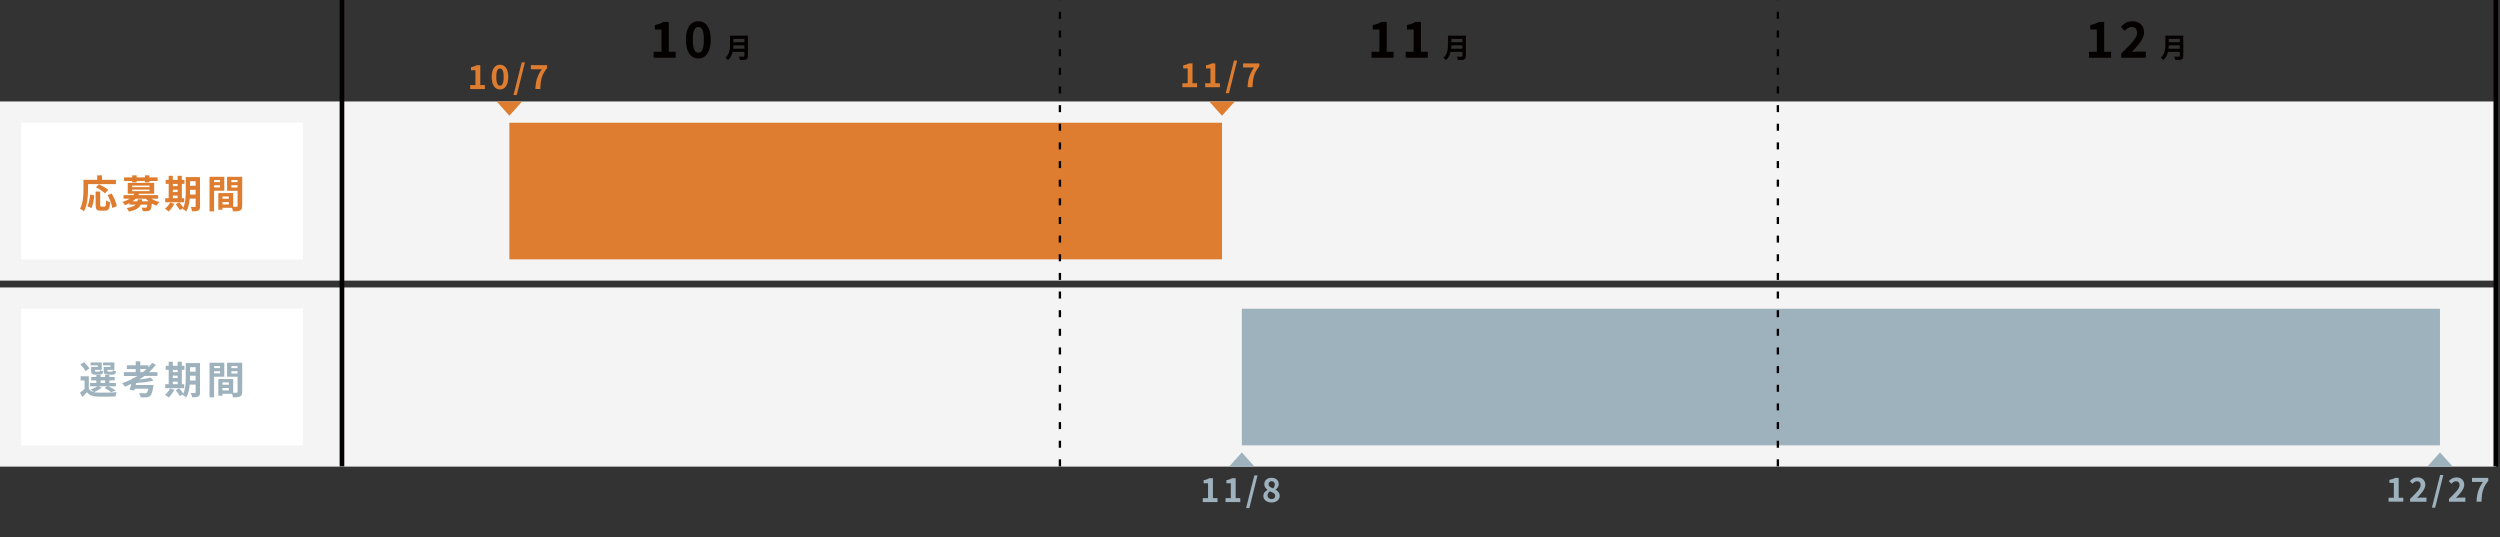 <?xml version="1.0" encoding="UTF-8"?>
<svg id="layout" xmlns="http://www.w3.org/2000/svg" viewBox="0 0 907 195">
  <rect x="0" y="0" width="907" height="195" fill="#333333" stroke="none"/>
  <defs>
    <style>
      .cls-1 {
        fill: #de7d2f;
      }

      .cls-1, .cls-2, .cls-3, .cls-4, .cls-5 {
        stroke-width: 0px;
      }

      .cls-2 {
        fill: #9eb2bd;
      }

      .cls-3 {
        fill: #fff;
      }

      .cls-4 {
        fill: #f4f4f4;
      }

      .cls-5 {
        fill: #040000;
      }
    </style>
  </defs>
  <rect class="cls-4" y="36.81" width="905.49" height="65"/>
  <rect class="cls-3" x="7.68" y="44.53" width="102.22" height="49.56"/>
  <rect class="cls-4" y="104.29" width="905.49" height="65"/>
  <rect class="cls-3" x="7.68" y="112.01" width="102.22" height="49.56"/>
  <g>
    <path class="cls-1" d="M31.93,68.76c0,2.26-.21,5.72-1.47,7.9-.31-.28-1.05-.76-1.44-.94,1.15-2,1.25-4.94,1.25-6.96v-3.53h4.99v-1.61h1.74v1.61h5.06v1.58h-10.11v1.95ZM31.68,74.81c.59-1.06.88-2.69,1.02-4.24l1.5.32c-.15,1.61-.41,3.46-1.04,4.58l-1.48-.66ZM37.93,74.94c.42,0,.5-.32.56-2.25.35.29,1.04.56,1.47.67-.15,2.4-.57,3.07-1.88,3.07h-1.55c-1.48,0-1.83-.49-1.83-2.04v-4.89h1.65v4.88c0,.5.06.57.45.57h1.13ZM38.08,70.13c-.67-.66-2.14-1.6-3.29-2.19l1.11-1.09c1.12.53,2.63,1.37,3.39,2.03l-1.2,1.25ZM40.53,70.21c.83,1.46,1.64,3.31,1.86,4.58l-1.64.67c-.18-1.25-.91-3.19-1.71-4.68l1.48-.57Z"/>
    <path class="cls-1" d="M55,72.11c.8.5,1.81.94,2.84,1.18-.35.32-.83.91-1.06,1.33-.57-.2-1.16-.46-1.69-.78-.13,1.36-.29,2.03-.6,2.35-.29.27-.62.36-1.02.41-.36.04-1.01.03-1.68.01-.03-.41-.18-.95-.41-1.3.56.06,1.11.07,1.34.07.21,0,.34-.03.45-.13.13-.13.22-.42.29-1.01h-2.4c-.59,1.22-1.76,2.02-4.3,2.52-.14-.39-.52-.97-.8-1.28,1.72-.27,2.69-.67,3.24-1.25h-2.24v-.48c-.49.25-1.04.49-1.61.7-.17-.38-.63-.94-.95-1.18,1.08-.32,1.93-.71,2.62-1.18h-2.19v-1.29h3.57c.13-.17.24-.34.34-.5h-2.4v-3.95h9.58v3.95h-5.46c-.08.17-.17.34-.27.5h7.17v1.29h-2.37ZM47.95,65.67h-2.94v-1.32h2.94v-.73h1.62v.73h3v-.73h1.64v.73h2.96v1.32h-2.96v.49h-1.64v-.49h-3v.49h-1.62v-.49ZM47.94,67.88h6.3v-.55h-6.3v.55ZM47.94,69.35h6.3v-.56h-6.3v.56ZM51.58,72.32c-.03.25-.07.49-.13.73h2.49c-.36-.29-.69-.6-.98-.94h-3.75c-.32.34-.67.64-1.09.94h1.72c.06-.22.1-.46.14-.73h1.6Z"/>
    <path class="cls-1" d="M63.24,73.93c-.49,1.02-1.32,2.12-2.07,2.8-.31-.29-.95-.77-1.33-.99.73-.55,1.46-1.43,1.85-2.27l1.55.46ZM66.82,73.37h-6.88v-1.46h1.26v-5.2h-1.09v-1.46h1.09v-1.48h1.5v1.48h1.74v-1.48h1.53v1.48h.95v1.46h-.95v5.2h.85v1.46ZM62.71,66.72v.81h1.74v-.81h-1.74ZM62.71,69.69h1.74v-.88h-1.74v.88ZM62.71,71.91h1.74v-.95h-1.74v.95ZM72.58,74.84c0,.83-.15,1.26-.64,1.53s-1.2.31-2.24.29c-.06-.43-.27-1.16-.48-1.58.6.04,1.27.03,1.47.03.21,0,.28-.07.28-.29v-2.76h-2.13c-.15,1.65-.5,3.4-1.26,4.67-.27-.29-.95-.8-1.32-.94.04-.08.1-.15.14-.24l-1.16.66c-.28-.55-.95-1.47-1.5-2.12l1.26-.69c.5.56,1.16,1.33,1.51,1.91.81-1.75.88-4.12.88-5.94v-5.14h5.18v10.62ZM70.97,70.57v-1.72h-2.02v.52c0,.36,0,.77-.01,1.21h2.03ZM68.95,65.74v1.64h2.02v-1.64h-2.02Z"/>
    <path class="cls-1" d="M77.67,69.2v7.49h-1.65v-12.55h5.36v5.06h-3.71ZM77.67,65.34v.74h2.16v-.74h-2.16ZM79.83,68.01v-.8h-2.16v.8h2.16ZM87.84,74.72c0,.9-.18,1.39-.74,1.65-.55.28-1.36.32-2.56.32-.04-.35-.2-.87-.36-1.3h-3.47v.71h-1.51v-6.05h.69s4.71,0,4.71,0v4.96c.55.01,1.06.01,1.25,0,.25,0,.34-.08.34-.31v-5.48h-3.81v-5.08h5.49v10.58ZM83.01,71.27h-2.31v.84h2.31v-.84ZM83.01,74.17v-.87h-2.31v.87h2.31ZM83.93,65.34v.74h2.23v-.74h-2.23ZM86.16,68.03v-.83h-2.23v.83h2.23Z"/>
  </g>
  <g>
    <path class="cls-2" d="M36.92,140.58c-.7.66-1.88,1.3-2.83,1.7.35.08.73.13,1.15.14,1.72.08,5.15.04,7.12-.13-.18.38-.42,1.11-.49,1.55-1.78.1-4.87.13-6.63.04-1.68-.07-2.83-.48-3.67-1.57-.53.56-1.08,1.11-1.75,1.71l-.78-1.58c.5-.36,1.12-.83,1.65-1.3v-3.1h-1.44v-1.53h2.98v4.48c.38.66.99,1.06,1.81,1.26-.28-.28-.84-.76-1.18-.98.91-.28,1.89-.67,2.48-1.12h-2.66v-1.23h2.28v-.92h-1.88v-1.22h1.88v-.74h1.54v.74h1.62v-.74h1.58v.74h1.92v1.22h-1.92v.92h2.35v1.23h-2.73c.97.46,2.07,1.06,2.7,1.51l-1.69.62c-.53-.43-1.51-1.08-2.44-1.53l1.06-.6h-3.26l1.22.42ZM31.01,134.64c-.31-.69-1.15-1.69-1.86-2.4l1.32-.84c.73.67,1.61,1.61,1.96,2.31l-1.42.92ZM35.51,132.55h-2.65v-1.05h4.05v2.7h-2.48v.29c0,.29.06.35.42.35h1.08c.28,0,.34-.08.39-.55.24.18.77.35,1.15.42-.14.95-.52,1.22-1.36,1.22h-1.47c-1.23,0-1.58-.32-1.58-1.44v-1.36h2.45v-.59ZM36.5,138.93h1.62v-.92h-1.62v.92ZM40.1,132.55h-2.72v-1.05h4.13v2.7h-2.51v.28c0,.31.07.36.42.36h1.13c.28,0,.34-.08.39-.56.25.18.8.35,1.16.42-.14.97-.5,1.23-1.39,1.23h-1.5c-1.26,0-1.58-.32-1.58-1.44v-1.36h2.45v-.59Z"/>
    <path class="cls-2" d="M52.4,136.4c-.6.46-1.23.9-1.88,1.3,1.57-.18,3.1-.43,4.13-.71l1.02,1.09c-1.74.48-4.15.74-6.28.9l-.17.71h6.47s-.03.46-.08.7c-.34,1.89-.67,2.84-1.15,3.26-.38.36-.76.46-1.34.49-.46.04-1.26.04-2.1,0-.03-.46-.24-1.09-.53-1.54.81.08,1.69.11,2.06.11.27,0,.45-.03.62-.14.22-.18.45-.66.63-1.54h-4.92l-.17.64-1.67-.24c.2-.59.41-1.34.6-2.14-.76.36-1.53.7-2.3,1.01-.22-.34-.71-.97-1.02-1.27,1.27-.45,2.54-.98,3.74-1.62l.07-.32.45.06c.43-.24.85-.49,1.26-.74h-4.9v-1.4h4.3v-1.12h-3.22v-1.36h3.22v-1.44h1.65v1.44h2.94v.71c.5-.52.97-1.05,1.39-1.6l1.34.74c-.73.92-1.55,1.81-2.47,2.62h3.04v1.4h-4.75ZM51.84,135c.46-.36.91-.73,1.33-1.12h-2.27v1.12h.94Z"/>
    <path class="cls-2" d="M63.24,141.41c-.49,1.02-1.32,2.12-2.07,2.8-.31-.29-.95-.77-1.33-.99.73-.55,1.46-1.43,1.85-2.27l1.55.46ZM66.82,140.84h-6.88v-1.46h1.26v-5.2h-1.09v-1.46h1.09v-1.48h1.5v1.48h1.74v-1.48h1.53v1.48h.95v1.46h-.95v5.2h.85v1.46ZM62.71,134.19v.81h1.74v-.81h-1.74ZM62.71,137.16h1.74v-.88h-1.74v.88ZM62.71,139.39h1.74v-.95h-1.74v.95ZM72.58,142.32c0,.83-.15,1.26-.64,1.53s-1.2.31-2.24.29c-.06-.43-.27-1.16-.48-1.58.6.04,1.27.03,1.47.03.21,0,.28-.07.28-.29v-2.76h-2.13c-.15,1.65-.5,3.4-1.26,4.67-.27-.29-.95-.8-1.32-.94.04-.08.1-.15.14-.24l-1.16.66c-.28-.55-.95-1.47-1.5-2.12l1.26-.69c.5.56,1.16,1.33,1.51,1.91.81-1.75.88-4.12.88-5.94v-5.14h5.18v10.62ZM70.97,138.04v-1.72h-2.02v.52c0,.36,0,.77-.01,1.21h2.03ZM68.95,133.21v1.64h2.02v-1.64h-2.02Z"/>
    <path class="cls-2" d="M77.67,136.67v7.49h-1.65v-12.55h5.36v5.06h-3.71ZM77.67,132.82v.74h2.16v-.74h-2.16ZM79.83,135.48v-.8h-2.16v.8h2.16ZM87.84,142.19c0,.9-.18,1.39-.74,1.65-.55.28-1.36.32-2.56.32-.04-.35-.2-.87-.36-1.3h-3.47v.71h-1.51v-6.05h.69s4.71,0,4.71,0v4.96c.55.01,1.06.01,1.25,0,.25,0,.34-.08.34-.31v-5.48h-3.81v-5.08h5.49v10.58ZM83.01,138.74h-2.31v.84h2.31v-.84ZM83.01,141.64v-.87h-2.31v.87h2.31ZM83.93,132.82v.74h2.23v-.74h-2.23ZM86.16,135.51v-.83h-2.23v.83h2.23Z"/>
  </g>
  <rect class="cls-1" x="184.8" y="44.53" width="258.54" height="49.56"/>
  <rect class="cls-2" x="450.53" y="112.01" width="434.69" height="49.56"/>
  <rect class="cls-5" x="123.22" y="0" width="1.69" height="169.19"/>
  <g>
    <path class="cls-5" d="M237.13,18.8h2.86v-8.08h-2.41v-1.64c1.33-.25,2.25-.59,3.1-1.12h1.96v10.84h2.5v2.14h-8.01v-2.14Z"/>
    <path class="cls-5" d="M248.84,14.39c0-4.39,1.78-6.68,4.52-6.68s4.5,2.3,4.5,6.68-1.76,6.81-4.5,6.81-4.52-2.39-4.52-6.81ZM255.36,14.39c0-3.6-.85-4.61-2-4.61s-2.02,1.01-2.02,4.61.86,4.74,2.02,4.74,2-1.12,2-4.74Z"/>
    <path class="cls-5" d="M271.34,20.29c0,.72-.17,1.06-.63,1.26-.48.21-1.18.23-2.21.23-.07-.35-.31-.92-.5-1.25.7.04,1.54.03,1.76.03.24,0,.32-.08.32-.29v-1.45h-4.28c-.26,1.12-.76,2.21-1.69,2.99-.18-.25-.66-.69-.92-.86,1.51-1.29,1.65-3.2,1.65-4.72v-3.29h6.5v7.35ZM270.08,17.67v-1.22h-4.01c0,.38-.03.8-.07,1.22h4.08ZM266.07,14.1v1.22h4.01v-1.22h-4.01Z"/>
  </g>
  <path class="cls-5" d="M384.96,169.19h-.85v-2.54h.85v2.54ZM384.96,162.43h-.85v-2.54h.85v2.54ZM384.96,155.66h-.85v-2.54h.85v2.54ZM384.96,148.9h-.85v-2.54h.85v2.54ZM384.96,142.14h-.85v-2.54h.85v2.54ZM384.96,135.37h-.85v-2.54h.85v2.54ZM384.96,128.61h-.85v-2.54h.85v2.54ZM384.96,121.84h-.85v-2.54h.85v2.54ZM384.96,115.08h-.85v-2.54h.85v2.54ZM384.96,108.32h-.85v-2.54h.85v2.54ZM384.96,101.55h-.85v-2.54h.85v2.54ZM384.96,94.79h-.85v-2.54h.85v2.54ZM384.96,88.02h-.85v-2.54h.85v2.54ZM384.96,81.26h-.85v-2.54h.85v2.54ZM384.96,74.5h-.85v-2.54h.85v2.54ZM384.96,67.73h-.85v-2.54h.85v2.54ZM384.96,60.97h-.85v-2.54h.85v2.54ZM384.96,54.2h-.85v-2.54h.85v2.54ZM384.96,47.44h-.85v-2.54h.85v2.54ZM384.96,40.67h-.85v-2.54h.85v2.54ZM384.96,33.91h-.85v-2.54h.85v2.54ZM384.96,27.15h-.85v-2.54h.85v2.54ZM384.96,20.38h-.85v-2.54h.85v2.54ZM384.96,13.62h-.85v-2.54h.85v2.54ZM384.96,6.85h-.85v-2.54h.85v2.54ZM384.12.09V0h.85l-.85.09Z"/>
  <g>
    <path class="cls-5" d="M497.6,18.8h2.86v-8.08h-2.41v-1.64c1.33-.25,2.25-.59,3.1-1.12h1.96v10.84h2.5v2.14h-8.01v-2.14Z"/>
    <path class="cls-5" d="M510,18.8h2.86v-8.08h-2.41v-1.64c1.33-.25,2.25-.59,3.1-1.12h1.96v10.84h2.5v2.14h-8.01v-2.14Z"/>
    <path class="cls-5" d="M531.82,20.29c0,.72-.17,1.06-.63,1.26-.48.21-1.18.23-2.21.23-.07-.35-.31-.92-.5-1.25.7.04,1.54.03,1.76.03.24,0,.32-.08.32-.29v-1.45h-4.28c-.26,1.12-.76,2.21-1.69,2.99-.18-.25-.66-.69-.92-.86,1.51-1.29,1.65-3.2,1.65-4.72v-3.29h6.5v7.35ZM530.56,17.67v-1.22h-4.01c0,.38-.03.8-.07,1.22h4.08ZM526.55,14.1v1.22h4.01v-1.22h-4.01Z"/>
  </g>
  <path class="cls-5" d="M645.44,169.19h-.85v-2.54h.85v2.54ZM645.44,162.43h-.85v-2.54h.85v2.54ZM645.44,155.66h-.85v-2.54h.85v2.54ZM645.44,148.9h-.85v-2.54h.85v2.54ZM645.44,142.14h-.85v-2.54h.85v2.54ZM645.44,135.37h-.85v-2.54h.85v2.54ZM645.44,128.61h-.85v-2.54h.85v2.54ZM645.44,121.84h-.85v-2.54h.85v2.54ZM645.44,115.08h-.85v-2.54h.85v2.54ZM645.44,108.32h-.85v-2.54h.85v2.54ZM645.44,101.55h-.85v-2.54h.85v2.54ZM645.44,94.79h-.85v-2.54h.85v2.54ZM645.44,88.02h-.85v-2.54h.85v2.54ZM645.44,81.26h-.85v-2.54h.85v2.54ZM645.44,74.5h-.85v-2.54h.85v2.54ZM645.44,67.73h-.85v-2.54h.85v2.54ZM645.44,60.97h-.85v-2.54h.85v2.54ZM645.44,54.2h-.85v-2.54h.85v2.54ZM645.44,47.44h-.85v-2.54h.85v2.54ZM645.44,40.67h-.85v-2.54h.85v2.54ZM645.44,33.91h-.85v-2.54h.85v2.54ZM645.44,27.15h-.85v-2.54h.85v2.54ZM645.44,20.38h-.85v-2.54h.85v2.54ZM645.44,13.62h-.85v-2.54h.85v2.54ZM645.44,6.85h-.85v-2.54h.85v2.54ZM644.59.09V0h.85l-.85.09Z"/>
  <g>
    <path class="cls-5" d="M757.88,18.8h2.86v-8.08h-2.41v-1.64c1.33-.25,2.25-.59,3.1-1.12h1.96v10.84h2.5v2.14h-8.01v-2.14Z"/>
    <path class="cls-5" d="M769.58,19.41c3.47-3.31,5.76-5.58,5.76-7.51,0-1.31-.72-2.11-2-2.11-.97,0-1.76.65-2.45,1.39l-1.44-1.44c1.22-1.31,2.41-2.03,4.23-2.03,2.52,0,4.2,1.6,4.2,4.05,0,2.27-2.09,4.61-4.47,7.09.67-.07,1.55-.14,2.18-.14h2.92v2.23h-8.93v-1.53Z"/>
    <path class="cls-5" d="M792.09,20.29c0,.72-.17,1.06-.63,1.26-.48.21-1.18.23-2.21.23-.07-.35-.31-.92-.5-1.25.7.04,1.54.03,1.76.03.24,0,.32-.08.32-.29v-1.45h-4.28c-.26,1.12-.76,2.21-1.69,2.99-.18-.25-.66-.69-.92-.86,1.51-1.29,1.65-3.2,1.65-4.72v-3.29h6.5v7.35ZM790.83,17.67v-1.22h-4.01c0,.38-.03.8-.07,1.22h4.08ZM786.82,14.1v1.22h4.01v-1.22h-4.01Z"/>
  </g>
  <rect class="cls-5" x="904.64" y="0" width="1.69" height="169.19"/>
  <g>
    <path class="cls-1" d="M170.58,30.87h1.91v-5.39h-1.61v-1.09c.89-.17,1.5-.4,2.06-.74h1.31v7.22h1.67v1.43h-5.34v-1.43Z"/>
    <path class="cls-1" d="M178.39,27.93c0-2.93,1.19-4.45,3.01-4.45s3,1.54,3,4.45-1.17,4.53-3,4.53-3.01-1.6-3.01-4.53ZM182.73,27.93c0-2.4-.56-3.07-1.33-3.07s-1.34.67-1.34,3.07.58,3.15,1.34,3.15,1.33-.74,1.33-3.15Z"/>
    <path class="cls-1" d="M189.29,22.63h1.16l-2.97,11.85h-1.18l2.99-11.85Z"/>
    <path class="cls-1" d="M196.58,25.12h-3.99v-1.48h5.9v1.08c-2.01,2.46-2.34,4.2-2.48,7.57h-1.79c.16-2.99.71-4.87,2.36-7.17Z"/>
  </g>
  <g>
    <path class="cls-1" d="M428.97,30.21h1.91v-5.39h-1.61v-1.09c.89-.17,1.5-.4,2.06-.74h1.31v7.22h1.67v1.43h-5.34v-1.43Z"/>
    <path class="cls-1" d="M437.24,30.21h1.91v-5.39h-1.61v-1.09c.89-.17,1.5-.4,2.06-.74h1.31v7.22h1.67v1.43h-5.34v-1.43Z"/>
    <path class="cls-1" d="M447.68,21.97h1.16l-2.97,11.85h-1.18l2.99-11.85Z"/>
    <path class="cls-1" d="M454.98,24.47h-3.99v-1.48h5.9v1.08c-2.01,2.46-2.34,4.2-2.48,7.57h-1.79c.16-2.99.71-4.87,2.36-7.17Z"/>
  </g>
  <polygon class="cls-1" points="443.34 41.98 447.97 36.83 438.71 36.83 443.34 41.98"/>
  <g>
    <path class="cls-2" d="M436.37,180.72h1.91v-5.39h-1.61v-1.09c.89-.17,1.5-.4,2.06-.74h1.31v7.22h1.67v1.43h-5.34v-1.43Z"/>
    <path class="cls-2" d="M444.63,180.72h1.91v-5.39h-1.61v-1.09c.89-.17,1.5-.4,2.06-.74h1.31v7.22h1.67v1.43h-5.34v-1.43Z"/>
    <path class="cls-2" d="M455.07,172.48h1.16l-2.97,11.85h-1.18l2.99-11.85Z"/>
    <path class="cls-2" d="M458.34,179.94c0-1.07.71-1.75,1.52-2.18v-.05c-.67-.49-1.18-1.13-1.18-2.04,0-1.43,1.14-2.34,2.67-2.34s2.58.94,2.58,2.35c0,.85-.58,1.55-1.14,1.94v.06c.8.46,1.49,1.09,1.49,2.25,0,1.34-1.19,2.38-2.99,2.38-1.69,0-2.96-.98-2.96-2.38ZM462.64,179.88c0-.86-.83-1.18-1.97-1.64-.47.37-.82.9-.82,1.51,0,.8.66,1.32,1.49,1.32.76,0,1.29-.42,1.29-1.19ZM462.5,175.8c0-.72-.43-1.22-1.18-1.22-.6,0-1.08.38-1.08,1.09,0,.79.7,1.16,1.62,1.52.41-.43.64-.9.64-1.39Z"/>
  </g>
  <polygon class="cls-2" points="450.53 164.14 455.16 169.29 445.91 169.29 450.53 164.14"/>
  <polygon class="cls-2" points="885.23 164.14 889.86 169.29 880.61 169.29 885.23 164.14"/>
  <polygon class="cls-1" points="184.8 41.96 189.43 36.81 180.17 36.81 184.8 41.96"/>
  <g>
    <path class="cls-2" d="M866.57,180.58h1.91v-5.39h-1.61v-1.09c.89-.17,1.5-.4,2.06-.74h1.31v7.22h1.67v1.43h-5.34v-1.43Z"/>
    <path class="cls-2" d="M874.37,180.99c2.31-2.21,3.84-3.72,3.84-5,0-.88-.48-1.4-1.33-1.4-.65,0-1.18.43-1.63.92l-.96-.96c.82-.88,1.61-1.35,2.82-1.35,1.68,0,2.79,1.07,2.79,2.7,0,1.51-1.39,3.07-2.97,4.73.44-.05,1.03-.1,1.45-.1h1.94v1.49h-5.95v-1.02Z"/>
    <path class="cls-2" d="M885.28,172.34h1.16l-2.97,11.85h-1.18l2.99-11.85Z"/>
    <path class="cls-2" d="M888.49,180.99c2.31-2.21,3.84-3.72,3.84-5,0-.88-.48-1.4-1.33-1.4-.65,0-1.18.43-1.63.92l-.96-.96c.82-.88,1.61-1.35,2.82-1.35,1.68,0,2.79,1.07,2.79,2.7,0,1.51-1.39,3.07-2.97,4.73.44-.05,1.03-.1,1.45-.1h1.94v1.49h-5.95v-1.02Z"/>
    <path class="cls-2" d="M900.84,174.84h-3.99v-1.48h5.9v1.08c-2.01,2.46-2.34,4.2-2.48,7.57h-1.79c.16-2.99.71-4.87,2.36-7.17Z"/>
  </g>
</svg>